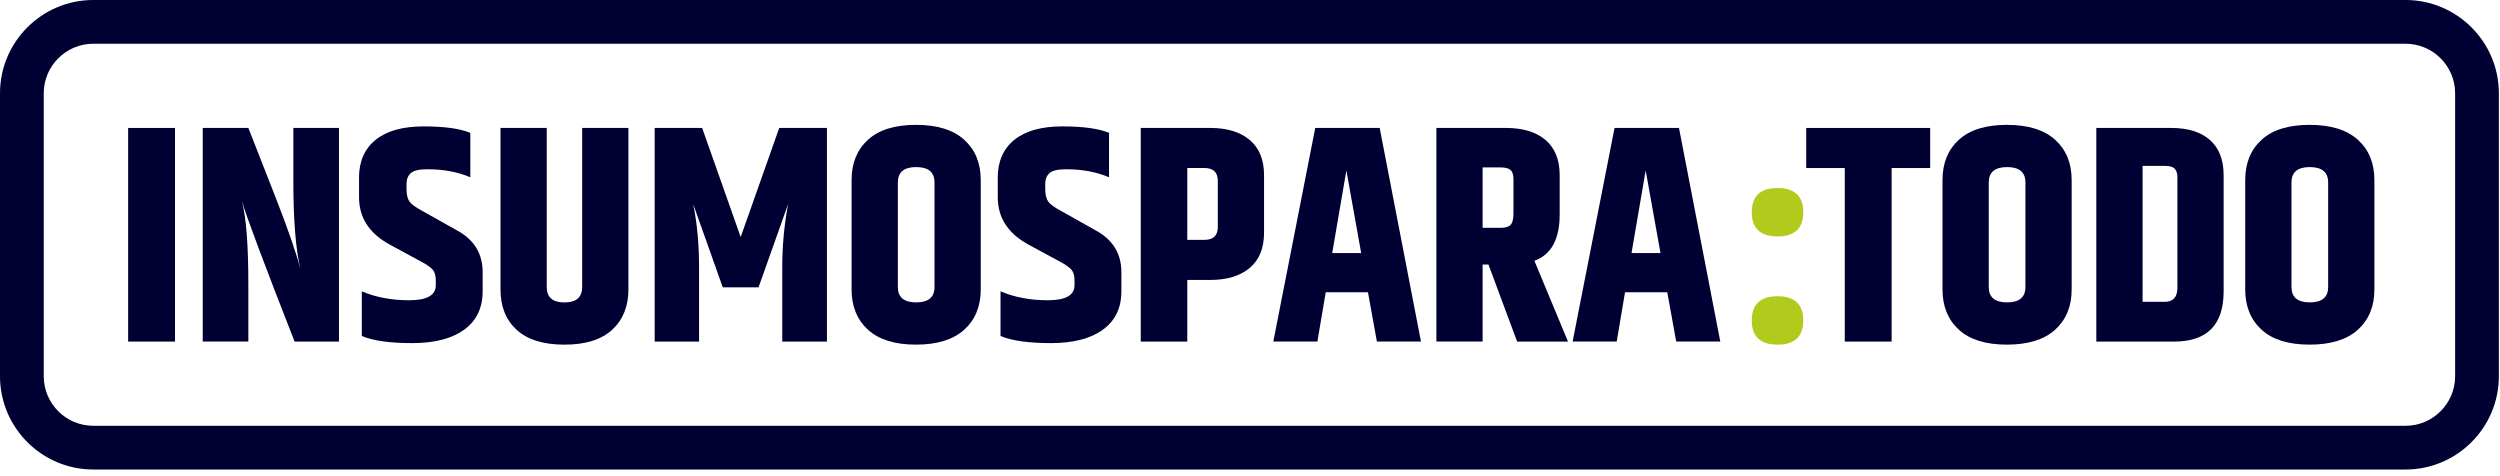 <svg width="184" height="35" viewBox="0 0 184 35" fill="none" xmlns="http://www.w3.org/2000/svg">
<path d="M9.431 9.417H12.88V25.141H9.431V9.417Z" fill="#000032"/>
<path d="M21.591 9.417H24.949V25.14H21.682C19.443 19.422 18.151 15.975 17.802 14.794C18.121 15.99 18.279 18.046 18.279 20.965V25.139H14.921V9.417H18.279L20.343 14.68C21.22 16.934 21.811 18.644 22.112 19.808C21.764 18.34 21.591 16.193 21.591 13.364V9.415V9.417Z" fill="#000032"/>
<path d="M26.423 13.092C26.423 11.881 26.831 10.947 27.648 10.29C28.466 9.632 29.64 9.303 31.177 9.303C32.713 9.303 33.858 9.462 34.614 9.78V13.047C33.692 12.654 32.64 12.457 31.461 12.457C30.855 12.457 30.448 12.551 30.235 12.741C30.023 12.93 29.919 13.198 29.919 13.546V13.887C29.919 14.311 29.99 14.624 30.134 14.828C30.277 15.033 30.591 15.263 31.075 15.52L33.662 16.973C34.903 17.653 35.523 18.675 35.523 20.035V21.442C35.523 22.667 35.069 23.608 34.161 24.266C33.254 24.924 31.979 25.253 30.338 25.253C28.698 25.253 27.46 25.079 26.629 24.731V21.442C27.657 21.881 28.822 22.099 30.123 22.099C31.425 22.099 32.075 21.729 32.075 20.987V20.646C32.075 20.298 32.003 20.038 31.86 19.863C31.716 19.69 31.447 19.497 31.054 19.285L28.627 17.97C27.16 17.152 26.426 16.003 26.426 14.521V13.092H26.423Z" fill="#000032"/>
<path d="M42.848 9.417H46.251V21.306C46.251 22.546 45.854 23.532 45.06 24.266C44.267 25 43.093 25.366 41.544 25.366C39.994 25.366 38.821 25.003 38.027 24.277C37.233 23.55 36.836 22.56 36.836 21.304V9.417H40.239V21.125C40.239 21.881 40.674 22.259 41.544 22.259C42.413 22.259 42.848 21.881 42.848 21.125V9.417Z" fill="#000032"/>
<path d="M60.863 9.417V25.141H57.574V19.672C57.574 18.099 57.717 16.549 58.005 15.021L55.828 21.147H53.196L51.019 15.021C51.306 16.428 51.451 17.979 51.451 19.672V25.141H48.184V9.417H51.678L54.514 17.448L57.351 9.417H60.867H60.863Z" fill="#000032"/>
<path d="M62.677 13.25C62.677 12.01 63.077 11.023 63.88 10.29C64.681 9.556 65.862 9.19 67.419 9.19C68.976 9.19 70.16 9.556 70.97 10.29C71.778 11.023 72.183 12.01 72.183 13.25V21.304C72.183 22.544 71.778 23.531 70.97 24.265C70.16 24.998 68.976 25.365 67.419 25.365C65.862 25.365 64.681 24.998 63.88 24.265C63.077 23.531 62.677 22.544 62.677 21.304V13.25ZM68.78 13.431C68.78 12.675 68.33 12.297 67.431 12.297C66.531 12.297 66.081 12.675 66.081 13.431V21.122C66.081 21.878 66.531 22.256 67.431 22.256C68.33 22.256 68.78 21.878 68.78 21.122V13.431Z" fill="#000032"/>
<path d="M73.433 13.092C73.433 11.881 73.841 10.947 74.658 10.29C75.476 9.632 76.65 9.303 78.187 9.303C79.723 9.303 80.868 9.462 81.624 9.78V13.047C80.702 12.654 79.65 12.457 78.471 12.457C77.865 12.457 77.457 12.551 77.245 12.741C77.033 12.93 76.928 13.198 76.928 13.546V13.887C76.928 14.311 77 14.624 77.144 14.828C77.287 15.033 77.601 15.263 78.085 15.52L80.672 16.973C81.912 17.653 82.533 18.675 82.533 20.035V21.442C82.533 22.667 82.078 23.608 81.171 24.266C80.264 24.924 78.989 25.253 77.348 25.253C75.707 25.253 74.47 25.079 73.639 24.731V21.442C74.667 21.881 75.831 22.099 77.133 22.099C78.435 22.099 79.085 21.729 79.085 20.987V20.646C79.085 20.298 79.013 20.038 78.87 19.863C78.726 19.69 78.457 19.497 78.064 19.285L75.637 17.97C74.169 17.152 73.436 16.003 73.436 14.521V13.092H73.433Z" fill="#000032"/>
<path d="M83.959 9.417H89.087C90.312 9.417 91.276 9.711 91.98 10.302C92.682 10.892 93.035 11.762 93.035 12.911V17.109C93.035 18.258 92.684 19.128 91.98 19.719C91.276 20.309 90.312 20.603 89.087 20.603H87.384V25.141H83.959V9.417ZM89.631 13.319C89.631 12.684 89.305 12.366 88.655 12.366H87.384V17.652H88.655C89.305 17.652 89.631 17.333 89.631 16.698V13.318V13.319Z" fill="#000032"/>
<path d="M101.339 25.139L100.682 21.509H97.573L96.96 25.139H93.716L96.802 9.415H101.544L104.584 25.139H101.339ZM98.05 18.627H100.183L99.093 12.546L98.05 18.627Z" fill="#000032"/>
<path d="M109.121 19.468V25.139H105.718V9.417H110.845C112.086 9.417 113.054 9.711 113.749 10.302C114.444 10.892 114.792 11.754 114.792 12.889V15.793C114.792 17.608 114.172 18.743 112.932 19.195L115.405 25.141H111.661L109.551 19.469H109.119L109.121 19.468ZM109.121 12.321V16.767H110.46C110.808 16.767 111.05 16.692 111.186 16.54C111.322 16.389 111.391 16.124 111.391 15.746V13.183C111.391 12.85 111.315 12.624 111.164 12.503C111.013 12.382 110.778 12.322 110.46 12.322H109.121V12.321Z" fill="#000032"/>
<path d="M123.369 25.139L122.711 21.509H119.602L118.99 25.139H115.745L118.831 9.415H123.573L126.613 25.139H123.369ZM120.079 18.627H122.212L121.122 12.546L120.079 18.627Z" fill="#000032"/>
<path d="M130.826 17.402C129.563 17.402 128.931 16.808 128.931 15.62C128.931 14.432 129.561 13.839 130.826 13.839C132.09 13.839 132.721 14.432 132.721 15.62C132.721 16.808 132.089 17.402 130.826 17.402ZM130.826 25.366C129.563 25.366 128.931 24.773 128.931 23.584C128.931 22.396 129.561 21.803 130.826 21.803C132.09 21.803 132.721 22.396 132.721 23.584C132.721 24.773 132.089 25.366 130.826 25.366Z" fill="#B2CA1C"/>
<path d="M142.061 9.417V12.367H139.224V25.141H135.775V12.367H132.938V9.417H142.059H142.061Z" fill="#000032"/>
<path d="M142.968 13.25C142.968 12.01 143.368 11.023 144.171 10.29C144.972 9.556 146.153 9.19 147.71 9.19C149.267 9.19 150.451 9.556 151.261 10.29C152.069 11.023 152.474 12.01 152.474 13.25V21.304C152.474 22.544 152.069 23.531 151.261 24.265C150.451 24.998 149.267 25.365 147.71 25.365C146.153 25.365 144.972 24.998 144.171 24.265C143.368 23.531 142.968 22.544 142.968 21.304V13.25ZM149.071 13.431C149.071 12.675 148.621 12.297 147.722 12.297C146.822 12.297 146.372 12.675 146.372 13.431V21.122C146.372 21.878 146.822 22.256 147.722 22.256C148.621 22.256 149.071 21.878 149.071 21.122V13.431Z" fill="#000032"/>
<path d="M154.289 9.417H159.802C161.028 9.417 161.977 9.711 162.649 10.302C163.322 10.892 163.66 11.762 163.66 12.911V21.442C163.66 23.908 162.442 25.141 160.007 25.141H154.289V9.417ZM160.257 13.047C160.257 12.775 160.192 12.567 160.064 12.424C159.935 12.28 159.69 12.209 159.327 12.209H157.694V22.214H159.327C159.947 22.214 160.257 21.866 160.257 21.171V13.049V13.047Z" fill="#000032"/>
<path d="M165.248 13.25C165.248 12.01 165.649 11.023 166.451 10.29C167.252 9.556 168.433 9.19 169.99 9.19C171.547 9.19 172.731 9.556 173.541 10.29C174.35 11.023 174.755 12.01 174.755 13.25V21.304C174.755 22.544 174.35 23.531 173.541 24.265C172.731 24.998 171.547 25.365 169.99 25.365C168.433 25.365 167.252 24.998 166.451 24.265C165.649 23.531 165.248 22.544 165.248 21.304V13.25ZM171.352 13.431C171.352 12.675 170.902 12.297 170.002 12.297C169.102 12.297 168.653 12.675 168.653 13.431V21.122C168.653 21.878 169.102 22.256 170.002 22.256C170.902 22.256 171.352 21.878 171.352 21.122V13.431Z" fill="#000032"/>
<path d="M177.049 34.556H6.867C3.082 34.556 0 31.476 0 27.69V6.867C0 3.08 3.08 0 6.867 0H177.049C180.834 0 183.916 3.08 183.916 6.867V27.69C183.916 31.476 180.836 34.556 177.049 34.556ZM6.867 3.219C4.856 3.219 3.219 4.856 3.219 6.867V27.69C3.219 29.702 4.856 31.338 6.867 31.338H177.049C179.06 31.338 180.697 29.702 180.697 27.69V6.867C180.697 4.856 179.06 3.219 177.049 3.219H6.867Z" fill="#000032"/>
</svg>

